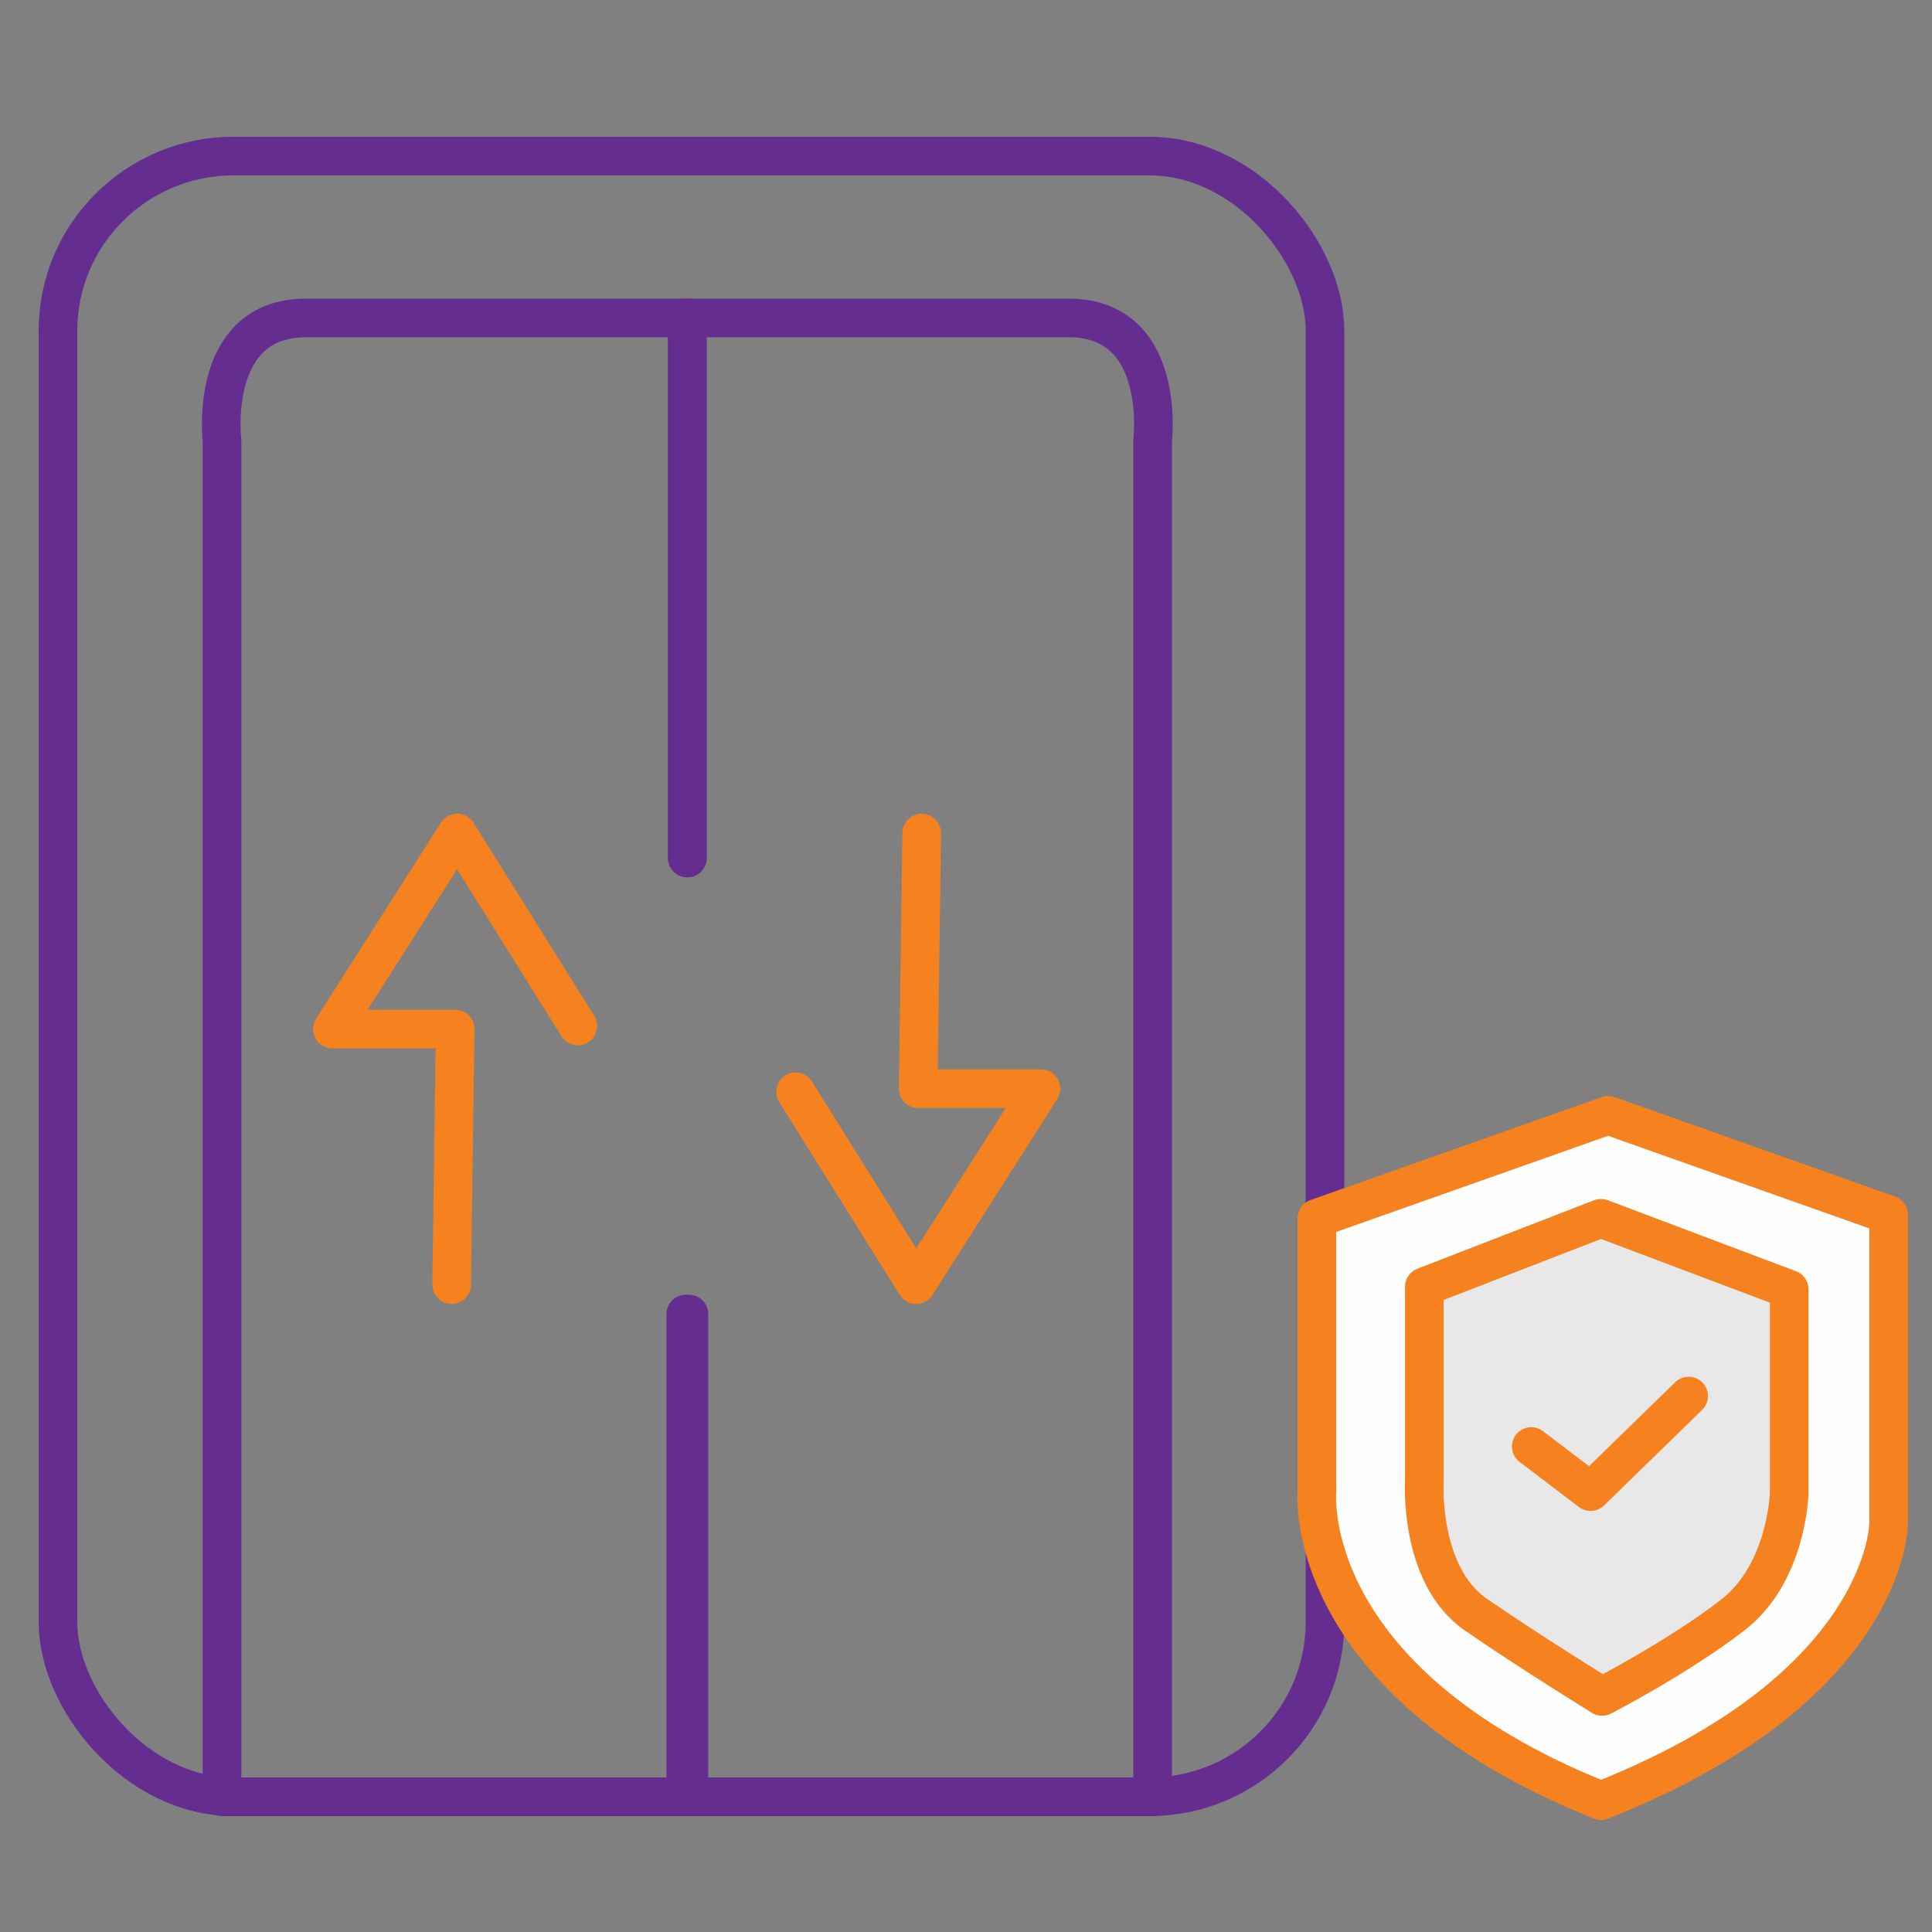 <?xml version="1.0" encoding="UTF-8"?>
<!DOCTYPE svg PUBLIC "-//W3C//DTD SVG 1.1//EN" "http://www.w3.org/Graphics/SVG/1.1/DTD/svg11.dtd">
<!-- Creator: CorelDRAW -->
<svg xmlns="http://www.w3.org/2000/svg" xml:space="preserve" width="8.467mm" height="8.467mm" version="1.1" style="shape-rendering:geometricPrecision; text-rendering:geometricPrecision; image-rendering:optimizeQuality; fill-rule:evenodd; clip-rule:evenodd"
viewBox="0 0 846.66 846.66"
 xmlns:xlink="http://www.w3.org/1999/xlink"
 xmlns:xodm="http://www.corel.com/coreldraw/odm/2003">
 <rect x="0" y="0" width="846.66" height="846.66" fill="#808080" stroke="none"/>
 <defs>
  <style type="text/css">
   <![CDATA[
    .str0 {stroke:#662D91;stroke-width:16.93;stroke-miterlimit:22.926}
    .str1 {stroke:#662D91;stroke-width:16.93;stroke-linecap:round;stroke-linejoin:round;stroke-miterlimit:22.926}
    .str2 {stroke:#F5821F;stroke-width:16.93;stroke-linecap:round;stroke-linejoin:round;stroke-miterlimit:22.926}
    .str3 {stroke:#F5821F;stroke-width:16.93;stroke-linecap:round;stroke-linejoin:round;stroke-miterlimit:22.926}
    .fil0 {fill:none}
    .fil1 {fill:#FEFEFE}
    .fil2 {fill:#E8E8E8}
   ]]>
  </style>
 </defs>
 <g id="Layer_x0020_1">
  <rect class="fil0 str0" x="25.4" y="68.4" width="555.26" height="719" rx="76.91" ry="76.58"/>
  <path class="fil0 str1" d="M301.2 375.99l0 -236.66c0,0 -123.79,0 -167.06,0 -43.27,0 -36.85,53.63 -36.85,53.63l0 22.76 0 571.68 204.61 0 0 -211.53"/>
  <path class="fil0 str1" d="M301.2 375.99l0 -236.66c0,0 123.8,0 167.07,0 43.27,0 36.85,53.63 36.85,53.63l0 22.76 0 571.68 -204.61 0 0 -211.53"/>
  <path class="fil1 str2" d="M701.59 789.09c126.05,-49.8 126.05,-121.38 126.05,-121.38l0 -135.38 -122.93 -43.57 -127.6 45.13 0 119.82c0,0 -7.78,82.47 124.48,135.38z"/>
  <path class="fil2 str2" d="M702.11 743.42c0,0 33.69,-17.37 57.39,-35.8 23.69,-18.43 24.57,-53.17 24.57,-53.17l0 -16.3 0 -73.14 -82.48 -31.12 -77.4 30 0 84.76c0,0 -2.63,41.59 22.64,58.97 25.27,17.37 55.28,35.8 55.28,35.8z"/>
  <polyline class="fil0 str2" points="671.05,633.91 697.04,653.67 740.02,611.8 "/>
  <polyline class="fil0 str3" points="253.2,449.6 200.37,365.08 145.66,450.96 199.47,450.96 197.92,562.97 "/>
  <polyline class="fil0 str3" points="348.64,478.45 401.46,562.97 456.18,477.09 402.37,477.09 403.92,365.08 "/>
 </g>
</svg>
